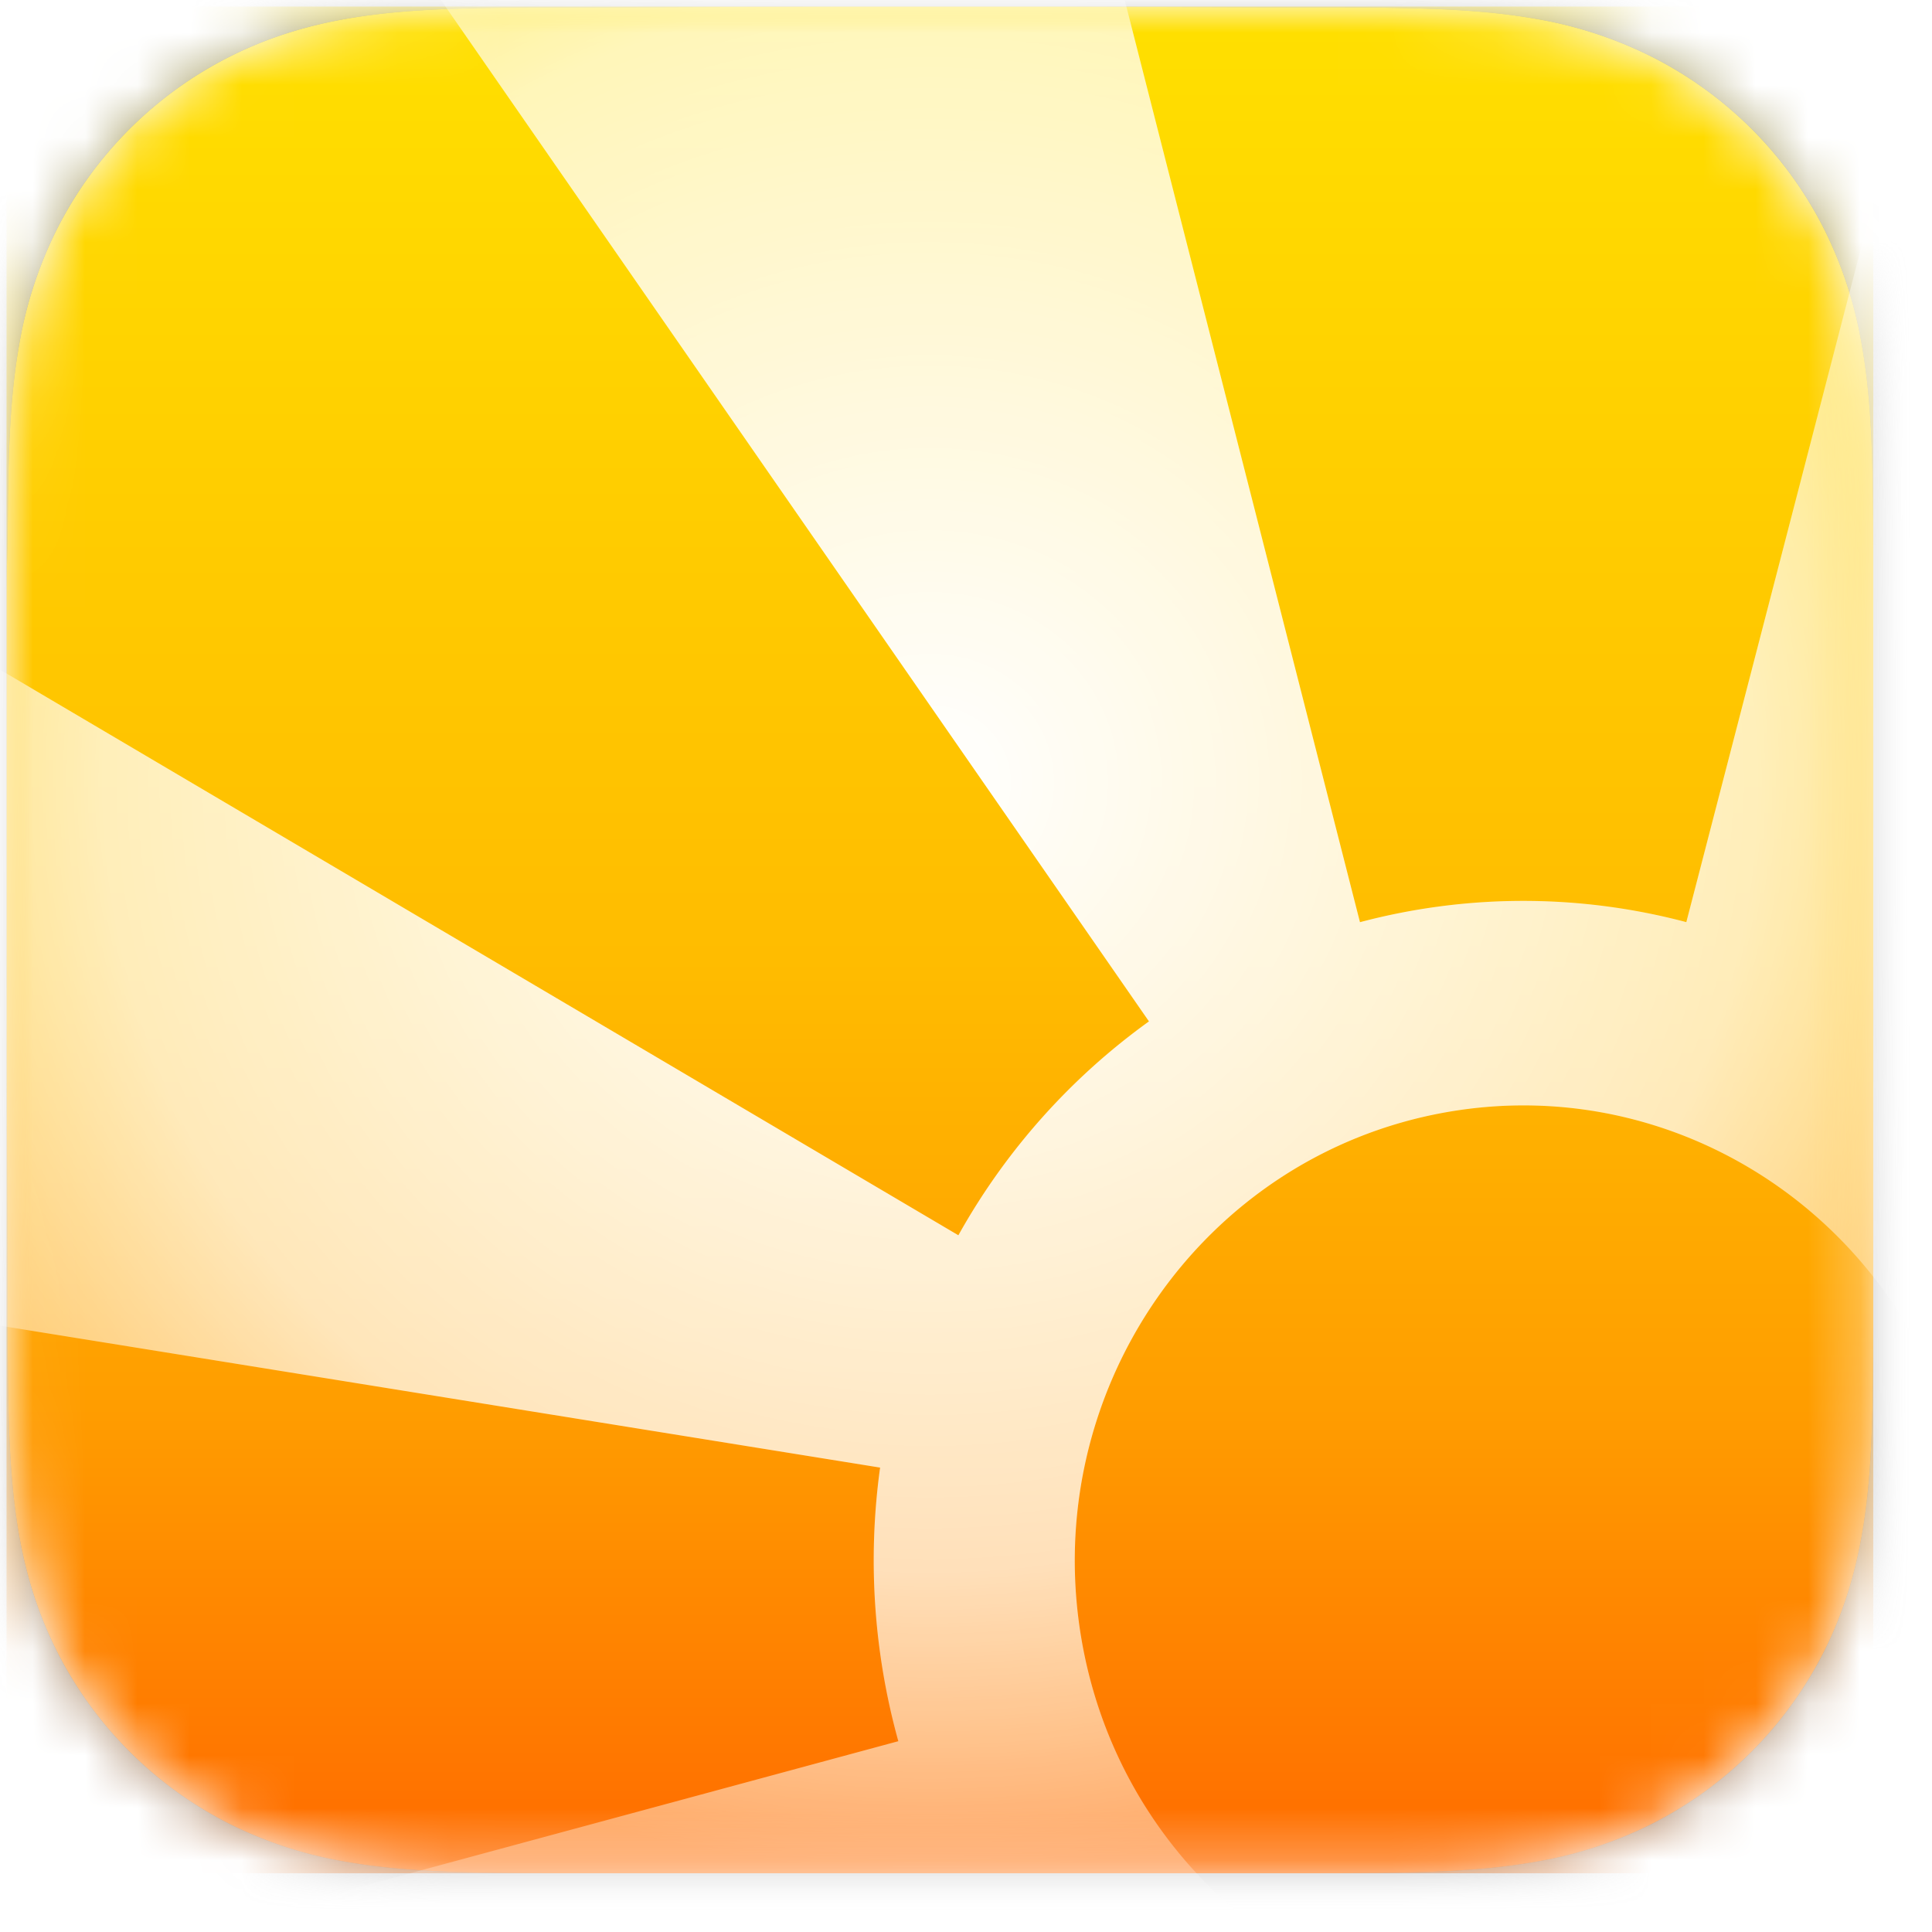 <svg xmlns="http://www.w3.org/2000/svg" xmlns:xlink="http://www.w3.org/1999/xlink"
  viewBox="0 0 37 37">
  <defs>
    <path id="a"
      d="M35.75 11.134c0-.424 0-.849-.002-1.273a50.488 50.488 0 0 0-.016-1.073c-.021-.779-.067-1.564-.206-2.334a7.873 7.873 0 0 0-.731-2.219A7.46 7.46 0 0 0 31.53.973 7.883 7.883 0 0 0 29.31.24c-.77-.138-1.556-.184-2.335-.205a48.08 48.08 0 0 0-1.073-.016c-.425-.003-.85-.002-1.274-.002L19.698 0h-3.689l-4.843.018c-.426 0-.851 0-1.277.002a51.63 51.63 0 0 0-1.075.016c-.78.021-1.568.067-2.34.205-.783.14-1.512.37-2.224.731A7.48 7.48 0 0 0 .98 4.235a7.863 7.863 0 0 0-.734 2.22C.107 7.225.062 8.01.04 8.788c-.01.358-.013.715-.016 1.073-.002.424-.024.951-.024 1.376v8.504l.022 4.877c0 .425 0 .85.002 1.275.003.358.007.716.016 1.074.022.78.068 1.567.206 2.338.141.782.37 1.51.733 2.222a7.473 7.473 0 0 0 3.27 3.267 7.901 7.901 0 0 0 2.226.732c.772.138 1.559.184 2.34.205.358.01.716.014 1.074.016.426.003.851.003 1.277.003h13.462c.424 0 .85 0 1.274-.003a48.08 48.08 0 0 0 1.073-.016c.779-.02 1.565-.067 2.336-.205a7.87 7.87 0 0 0 2.22-.732 7.463 7.463 0 0 0 3.264-3.267c.361-.711.59-1.44.731-2.223.139-.77.185-1.557.206-2.337.01-.358.013-.716.016-1.074.002-.425.002-.85.002-1.275V11.134" />
    <path id="c" d="M0 0h35.75v35.75H0z" />
    <path id="f"
      d="M40.74-4.99v45.73H-4.99V-4.99h45.73ZM19.696 0H16.01l-4.843.018c-.426 0-.851 0-1.277.002a51.63 51.63 0 0 0-1.075.016c-.78.021-1.568.067-2.34.205-.783.14-1.512.37-2.224.731A7.48 7.48 0 0 0 .98 4.235a7.863 7.863 0 0 0-.734 2.22C.107 7.225.062 8.01.04 8.788c-.01.358-.013.715-.016 1.073-.002.424-.024.951-.024 1.376v8.504l.022 4.877c0 .425 0 .85.002 1.275.003.358.007.716.016 1.074.022.78.068 1.567.206 2.338.141.782.37 1.51.733 2.222a7.473 7.473 0 0 0 3.27 3.267 7.901 7.901 0 0 0 2.226.732c.772.138 1.559.184 2.34.205.358.01.716.014 1.074.016l.639.003h14.1c.424 0 .85 0 1.274-.003a48.08 48.08 0 0 0 1.073-.016c.779-.02 1.565-.067 2.336-.205a7.87 7.87 0 0 0 2.22-.732 7.463 7.463 0 0 0 3.264-3.267c.361-.711.59-1.44.731-2.223.139-.77.185-1.557.206-2.337.01-.358.013-.716.016-1.074l.002-.637V11.134c0-.424 0-.849-.002-1.273a50.488 50.488 0 0 0-.016-1.073c-.021-.779-.067-1.564-.206-2.334a7.873 7.873 0 0 0-.731-2.219A7.46 7.46 0 0 0 31.53.973 7.883 7.883 0 0 0 29.31.24c-.77-.138-1.556-.184-2.335-.205a48.08 48.08 0 0 0-1.073-.016c-.425-.003-.85-.002-1.274-.002L19.698 0Z" />
    <path id="h"
      d="M19.556 37.946.834 53.625l-2.652-15.291 18.897-5.113a12.97 12.97 0 0 1-.349-5.24l-19.523-3.148.352-13.5 20.67 12.199a12.614 12.614 0 0 1 3.65-4.096L7.112-1.867l13.99.519 4.818 18.884a12.193 12.193 0 0 1 6.25-.001l6.076-23.44 3.489 20.115L37 20.058a12.635 12.635 0 0 1 4.288 7.519c1.193 6.875-3.323 13.43-10.086 14.643-.413.074-.826.126-1.235.158v-3.931a8.58 8.58 0 0 0 .566-.083c4.669-.836 7.786-5.362 6.963-10.108-.824-4.745-5.275-7.914-9.944-7.077-4.668.837-7.785 5.362-6.962 10.108.717 4.136 4.192 7.075 8.163 7.207v3.917c-3.605-.082-6.937-1.76-9.197-4.465Z" />
    <radialGradient id="i" cx="45.213%" cy="34.733%" r="47.277%" fx="45.213%" fy="34.733%"
      gradientTransform="matrix(0 .748 -1 0 .8 .01)">
      <stop offset="0%" stop-color="#FFF" />
      <stop offset="72.318%" stop-color="#FFF" stop-opacity=".7" />
      <stop offset="100%" stop-color="#FFF" stop-opacity=".35" />
    </radialGradient>
    <linearGradient id="d" x1="50%" x2="50%" y1="0%" y2="100%">
      <stop offset="0%" stop-color="#FFE000" />
      <stop offset="51.031%" stop-color="#FFBC00" />
      <stop offset="74.935%" stop-color="#FF9D00" />
      <stop offset="100%" stop-color="#FF6A00" />
    </linearGradient>
    <filter id="g" width="152.5%" height="152.5%" x="-26.2%" y="-26.2%"
      filterUnits="objectBoundingBox">
      <feOffset in="SourceAlpha" result="shadowOffsetOuter1" />
      <feGaussianBlur in="shadowOffsetOuter1" result="shadowBlurOuter1" stdDeviation="4" />
      <feComposite in="shadowBlurOuter1" in2="SourceAlpha" operator="out" result="shadowBlurOuter1" />
      <feColorMatrix in="shadowBlurOuter1"
        values="0 0 0 0 1 0 0 0 0 1 0 0 0 0 1 0 0 0 1 0" />
    </filter>
  </defs>
  <g fill="none" fill-rule="evenodd" transform="translate(.125 .125)">
    <mask id="b" fill="#fff">
      <use xlink:href="#a" />
    </mask>
    <use xlink:href="#a" fill="#FFF" />
    <g mask="url(#b)">
      <path
        d="M35.75 11.134c0-.424 0-.849-.002-1.273a50.488 50.488 0 0 0-.016-1.073c-.021-.779-.067-1.564-.206-2.334a7.873 7.873 0 0 0-.731-2.219A7.46 7.46 0 0 0 31.53.973 7.883 7.883 0 0 0 29.31.24c-.77-.138-1.556-.184-2.335-.205a48.08 48.08 0 0 0-1.073-.016c-.425-.003-.85-.002-1.274-.002L19.698 0h-3.689l-4.843.018c-.426 0-.851 0-1.277.002a51.63 51.63 0 0 0-1.075.016c-.78.021-1.568.067-2.34.205-.783.14-1.512.37-2.224.731A7.48 7.48 0 0 0 .98 4.235a7.863 7.863 0 0 0-.734 2.22C.107 7.225.062 8.01.04 8.788c-.01.358-.013.715-.016 1.073-.002.424-.024.951-.024 1.376v8.504l.022 4.877c0 .425 0 .85.002 1.275.003.358.007.716.016 1.074.022.78.068 1.567.206 2.338.141.782.37 1.51.733 2.222a7.473 7.473 0 0 0 3.27 3.267 7.901 7.901 0 0 0 2.226.732c.772.138 1.559.184 2.34.205.358.01.716.014 1.074.016.426.003.851.003 1.277.003h13.462c.424 0 .85 0 1.274-.003a48.08 48.08 0 0 0 1.073-.016c.779-.02 1.565-.067 2.336-.205a7.87 7.87 0 0 0 2.22-.732 7.463 7.463 0 0 0 3.264-3.267c.361-.711.59-1.44.731-2.223.139-.77.185-1.557.206-2.337.01-.358.013-.716.016-1.074.002-.425.002-.85.002-1.275V11.134" />
      <mask id="e" fill="#fff">
        <use xlink:href="#c" />
      </mask>
      <use xlink:href="#c" fill="url(#d)" />
      <g mask="url(#e)" opacity=".75" style="mix-blend-mode:soft-light">
        <use xlink:href="#f" fill="#000" filter="url(#g)" />
        <use xlink:href="#f" fill="#FFF" fill-opacity=".547" />
      </g>
      <g mask="url(#e)">
        <use xlink:href="#h" fill="url(#i)" />
        <use xlink:href="#h" fill="#FFF" fill-opacity=".1" />
      </g>
    </g>
  </g>
</svg>